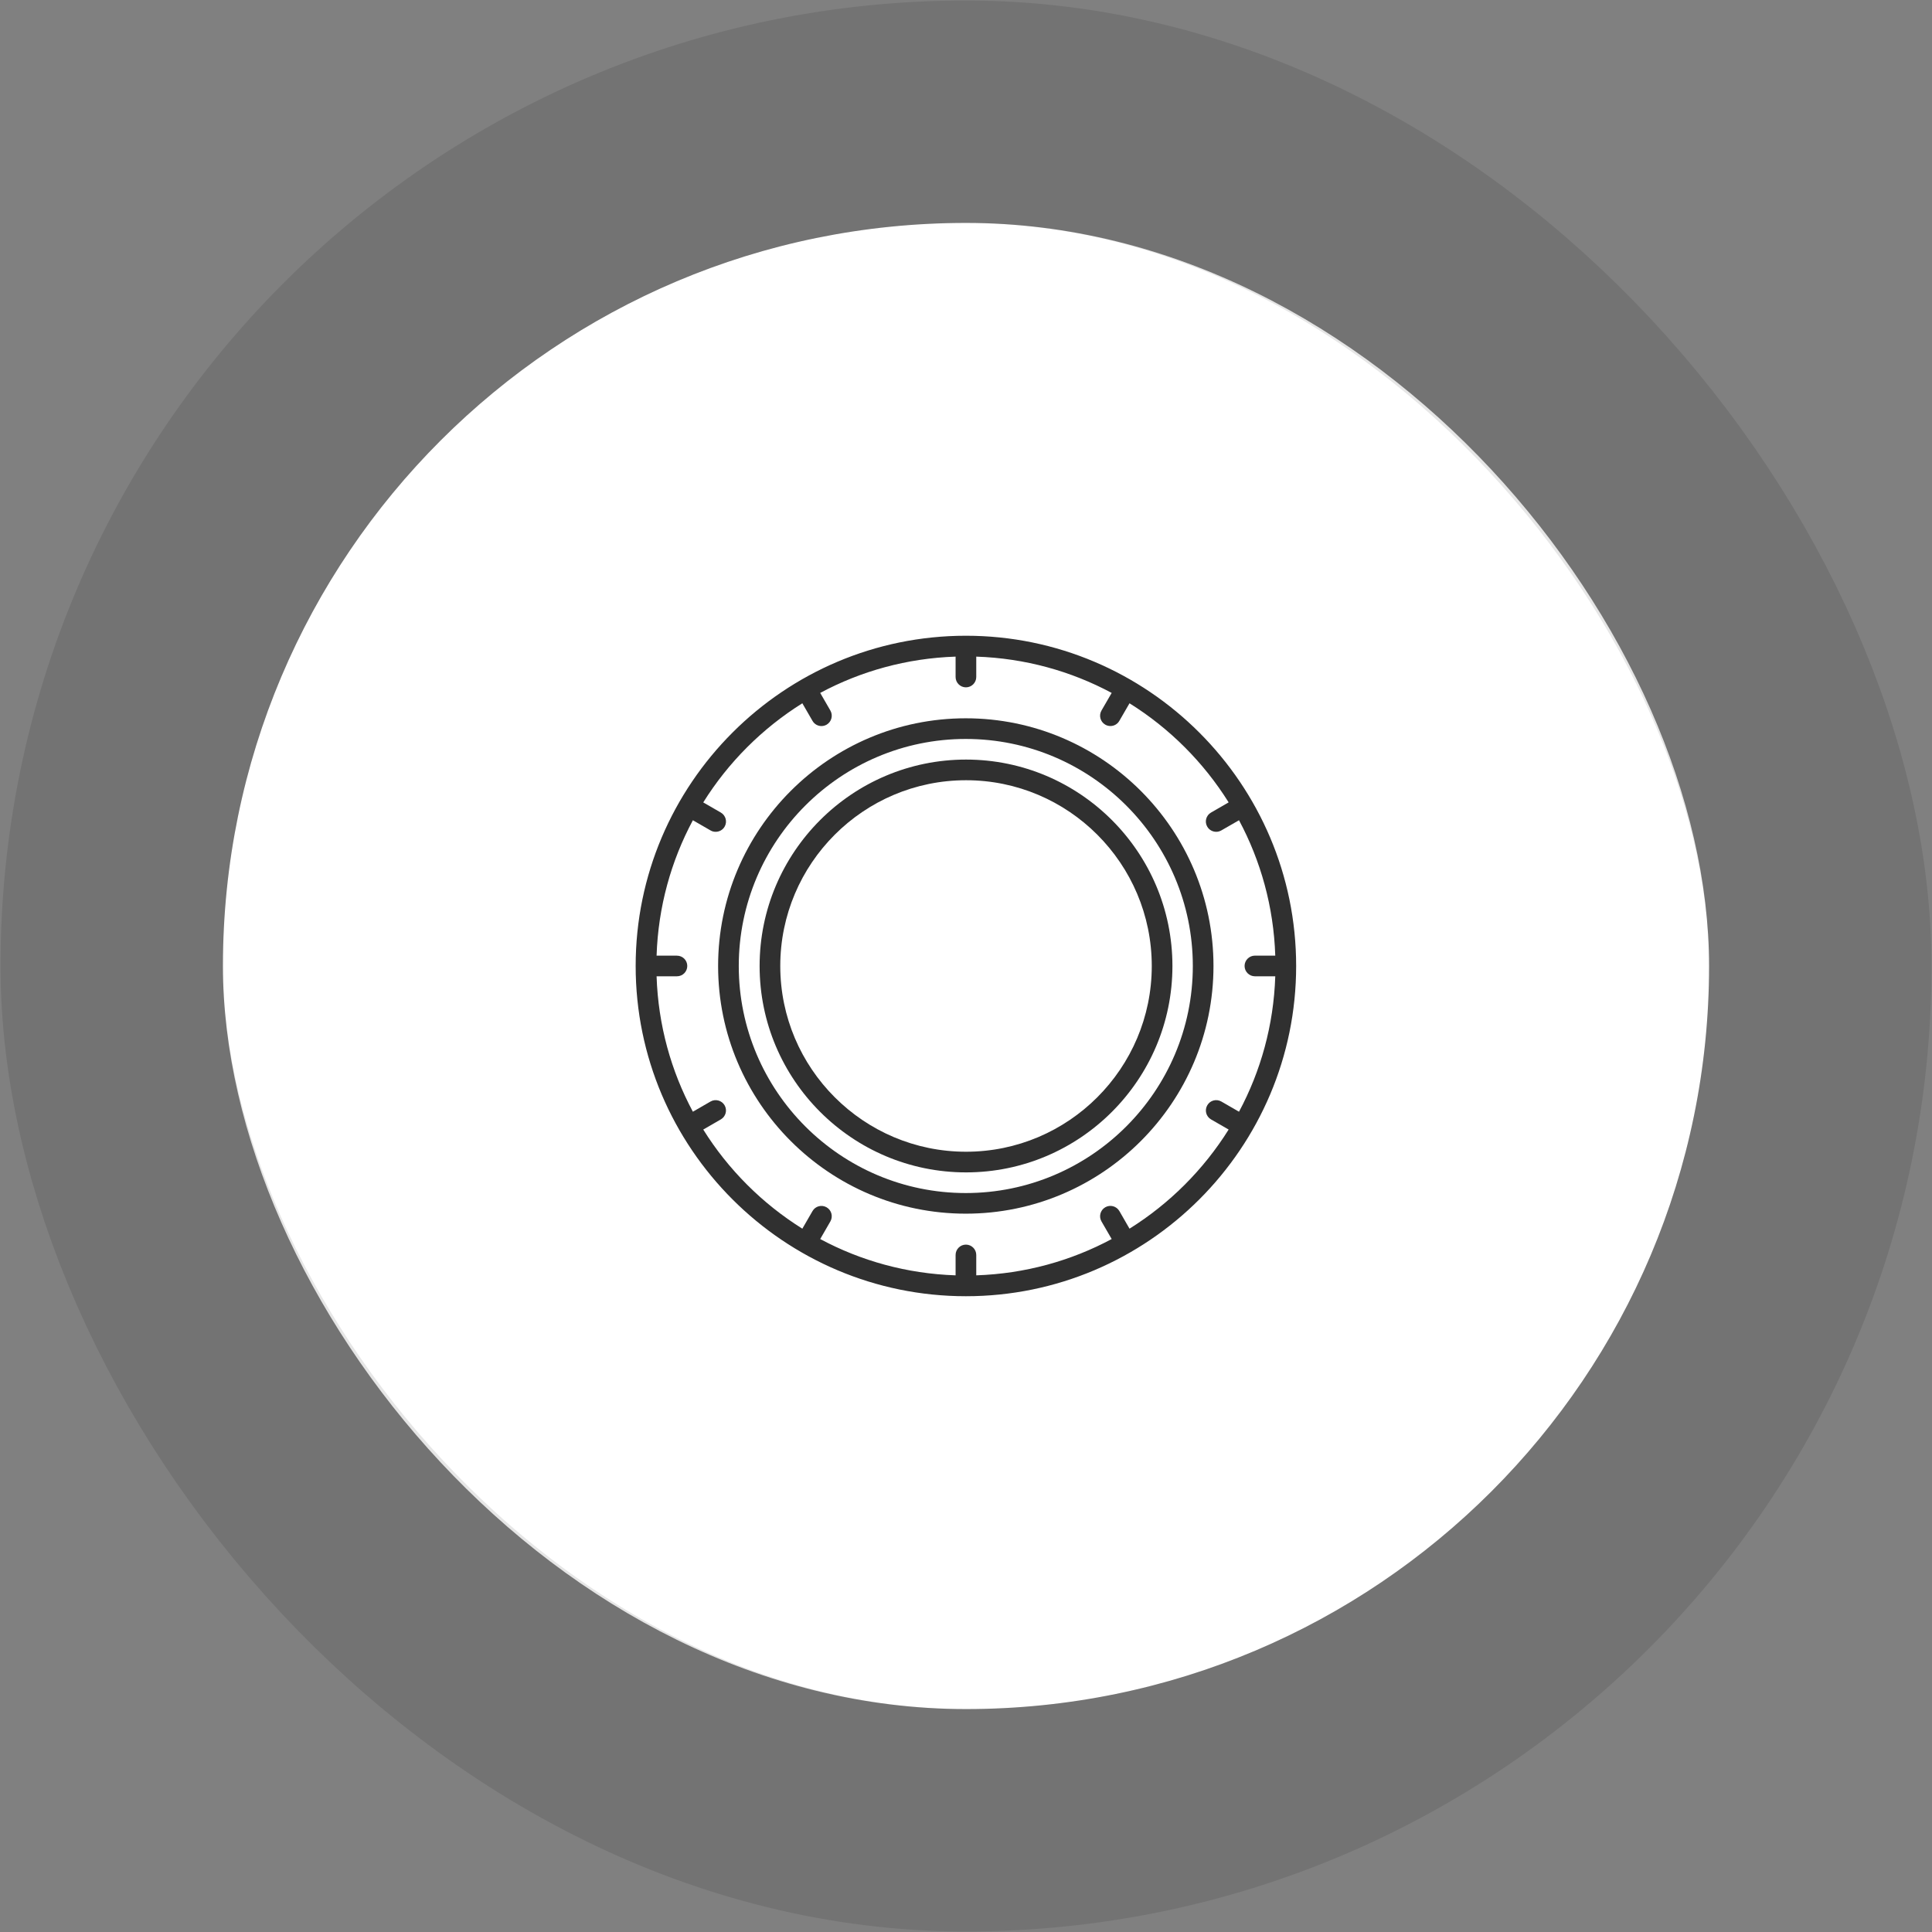 <svg width="52" height="52" viewBox="0 0 52 52" fill="none" xmlns="http://www.w3.org/2000/svg">
<rect x="0" y="0" width="52" height="52" fill="#808080" stroke="none"/>
<rect x="6" y="6" width="40" height="40" rx="20" fill="white"/>
<path d="M25.994 19.333C22.319 19.333 19.328 22.324 19.328 26C19.328 29.675 22.319 32.666 25.994 32.666C29.67 32.666 32.661 29.675 32.661 26C32.661 22.324 29.67 19.333 25.994 19.333ZM25.994 32.111C22.625 32.111 19.884 29.369 19.884 26C19.884 22.63 22.625 19.889 25.994 19.889C29.364 19.889 32.105 22.63 32.105 26C32.105 29.369 29.364 32.111 25.994 32.111Z" fill="#303030"/>
<path d="M26.001 20.444C22.937 20.444 20.445 22.936 20.445 26C20.445 29.063 22.937 31.555 26.001 31.555C29.064 31.555 31.556 29.063 31.556 26C31.556 22.936 29.064 20.444 26.001 20.444ZM26.001 30.999C23.244 30.999 21.001 28.756 21.001 26C21.001 23.243 23.244 21 26.001 21C28.758 21 31 23.243 31 26C31 28.756 28.758 30.999 26.001 30.999Z" fill="#303030"/>
<path d="M34.886 26C34.886 21.098 30.899 17.111 25.998 17.111C21.097 17.111 17.109 21.098 17.109 26C17.109 30.901 21.097 34.888 25.998 34.888C30.899 34.888 34.886 30.901 34.886 26ZM30.401 33.07L30.128 32.596C30.051 32.463 29.881 32.417 29.748 32.494C29.615 32.571 29.57 32.741 29.646 32.874L29.921 33.349C28.828 33.935 27.59 34.282 26.276 34.326V33.777C26.276 33.624 26.151 33.499 25.998 33.499C25.845 33.499 25.72 33.624 25.72 33.777V34.326C24.407 34.282 23.169 33.935 22.076 33.349L22.35 32.874C22.426 32.741 22.381 32.571 22.248 32.495C22.115 32.418 21.945 32.463 21.869 32.596L21.595 33.07C20.516 32.395 19.602 31.482 18.928 30.402L19.401 30.129C19.534 30.052 19.579 29.882 19.503 29.75C19.426 29.617 19.256 29.571 19.123 29.648L18.649 29.922C18.063 28.829 17.715 27.591 17.672 26.277H18.22C18.374 26.277 18.498 26.153 18.498 25.999C18.498 25.846 18.374 25.722 18.22 25.722H17.672C17.715 24.408 18.063 23.17 18.649 22.077L19.124 22.351C19.167 22.377 19.215 22.388 19.262 22.388C19.358 22.388 19.452 22.339 19.503 22.25C19.58 22.117 19.534 21.947 19.401 21.87L18.928 21.597C19.602 20.518 20.516 19.604 21.595 18.929L21.869 19.403C21.92 19.492 22.013 19.542 22.109 19.542C22.156 19.542 22.204 19.53 22.248 19.505C22.381 19.428 22.426 19.258 22.35 19.125L22.076 18.65C23.169 18.064 24.407 17.717 25.72 17.673V18.222C25.72 18.375 25.845 18.5 25.998 18.5C26.151 18.5 26.276 18.375 26.276 18.222V17.673C27.59 17.717 28.828 18.064 29.921 18.65L29.646 19.125C29.57 19.258 29.615 19.427 29.748 19.504C29.791 19.529 29.839 19.541 29.887 19.541C29.983 19.541 30.076 19.492 30.127 19.402L30.401 18.929C31.48 19.603 32.394 20.517 33.069 21.596L32.595 21.87C32.462 21.946 32.416 22.116 32.493 22.249C32.544 22.338 32.638 22.388 32.734 22.388C32.781 22.388 32.828 22.376 32.872 22.351L33.348 22.077C33.933 23.169 34.281 24.407 34.324 25.721H33.776C33.623 25.721 33.498 25.846 33.498 25.999C33.498 26.152 33.623 26.277 33.776 26.277H34.324C34.281 27.591 33.934 28.829 33.348 29.922L32.873 29.648C32.74 29.571 32.57 29.616 32.494 29.749C32.417 29.882 32.462 30.052 32.595 30.129L33.069 30.402C32.394 31.481 31.48 32.395 30.401 33.07L30.401 33.07Z" fill="#303030"/>
<rect x="3.007" y="3.007" width="45.986" height="45.986" rx="22.993" stroke="black" stroke-opacity="0.1" stroke-width="5.986"/>
</svg>
